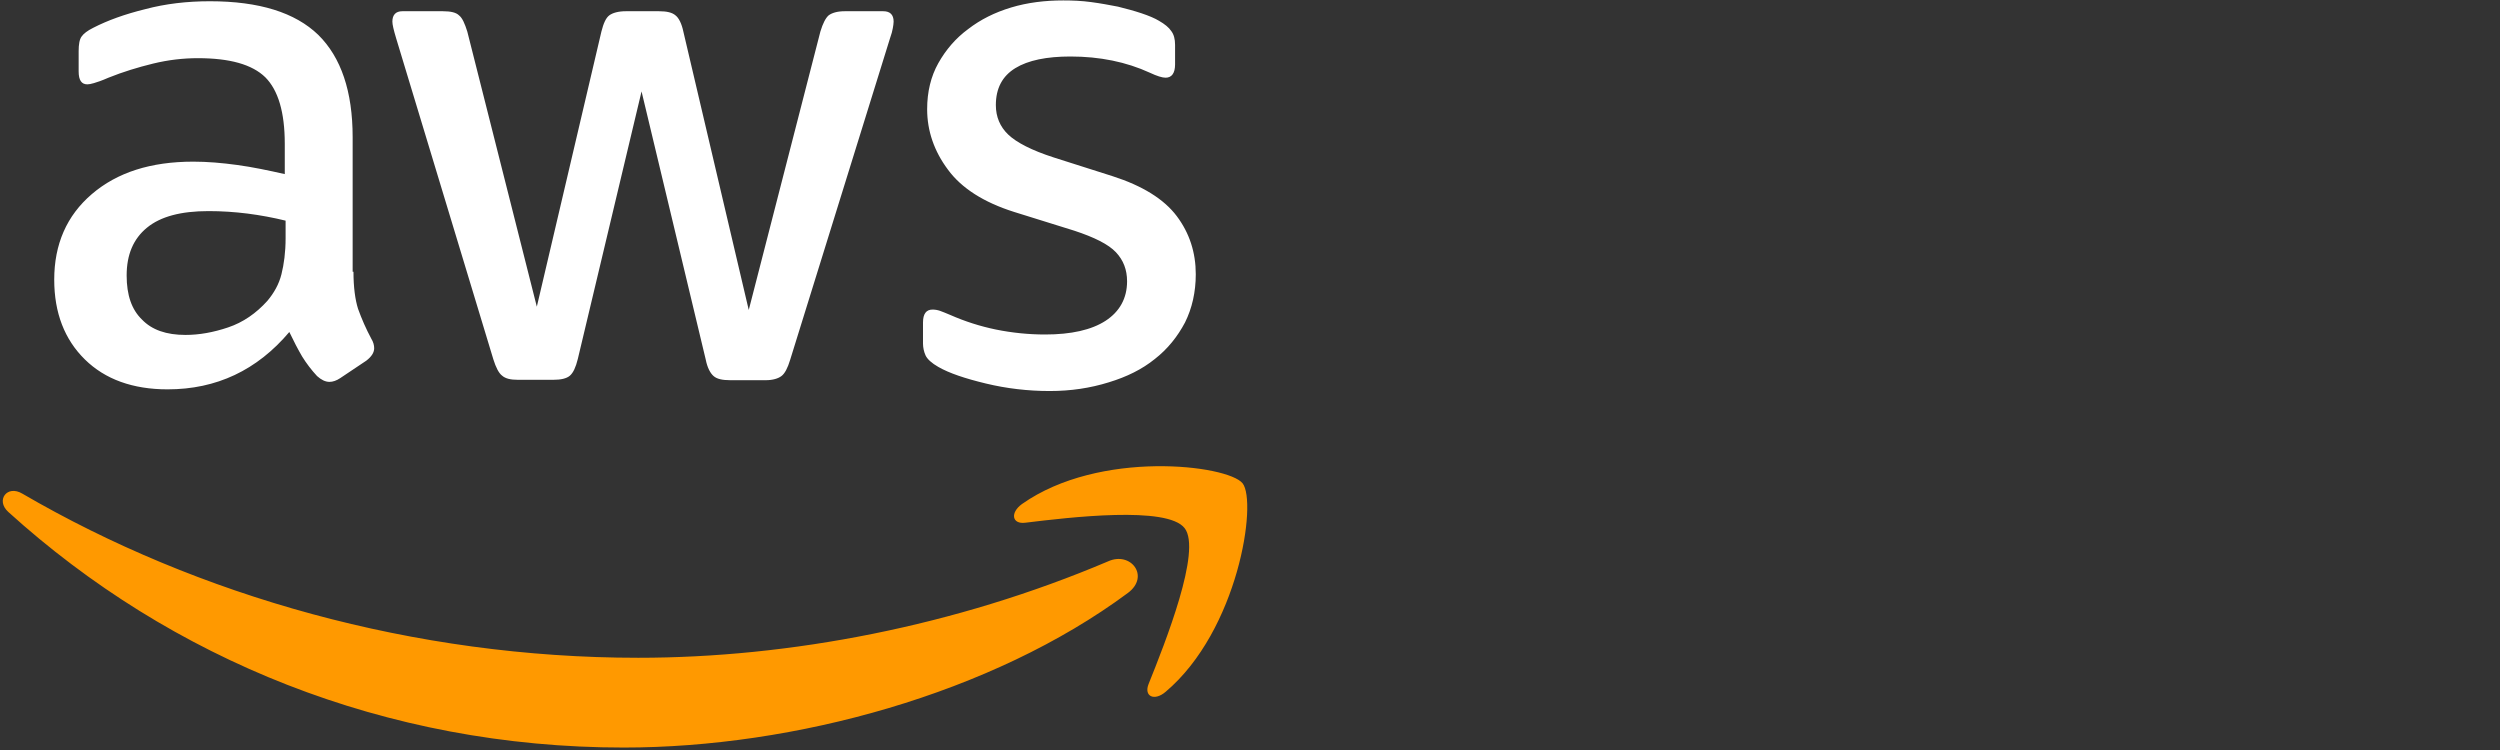 <svg width="100" height="30" viewBox="0 0 100 30" fill="none" xmlns="http://www.w3.org/2000/svg">
<rect x="0" y="0" width="100" height="30" fill="#333333" stroke="none"/>
<g clip-path="url(#clip0_3_104)">
<path d="M14.139 10.87C14.139 11.485 14.206 11.984 14.321 12.35C14.468 12.761 14.645 13.161 14.851 13.546C14.934 13.679 14.967 13.812 14.967 13.929C14.967 14.095 14.868 14.261 14.652 14.427L13.609 15.125C13.46 15.225 13.311 15.275 13.179 15.275C13.013 15.275 12.848 15.192 12.682 15.042C12.459 14.802 12.259 14.54 12.086 14.261C11.921 13.979 11.755 13.662 11.573 13.28C10.281 14.809 8.659 15.574 6.705 15.574C5.315 15.574 4.205 15.175 3.394 14.377C2.583 13.579 2.169 12.516 2.169 11.186C2.169 9.773 2.666 8.626 3.676 7.762C4.685 6.898 6.027 6.466 7.732 6.466C8.295 6.466 8.874 6.515 9.487 6.599C10.099 6.682 10.729 6.815 11.391 6.964V5.751C11.391 4.488 11.126 3.607 10.613 3.092C10.083 2.576 9.189 2.327 7.914 2.327C7.334 2.327 6.738 2.394 6.126 2.543C5.513 2.693 4.917 2.875 4.338 3.108C4.073 3.225 3.874 3.291 3.758 3.324C3.642 3.358 3.56 3.374 3.493 3.374C3.262 3.374 3.146 3.208 3.146 2.859V2.044C3.146 1.778 3.179 1.579 3.262 1.463C3.344 1.346 3.493 1.23 3.725 1.114C4.305 0.815 5 0.565 5.811 0.366C6.623 0.15 7.484 0.05 8.394 0.05C10.364 0.05 11.805 0.499 12.732 1.396C13.643 2.294 14.106 3.657 14.106 5.485V10.87H14.139H14.139ZM7.417 13.397C7.964 13.397 8.527 13.297 9.122 13.097C9.719 12.898 10.248 12.532 10.695 12.034C10.96 11.718 11.159 11.369 11.258 10.97C11.358 10.571 11.424 10.089 11.424 9.524V8.826C10.922 8.703 10.413 8.609 9.901 8.543C9.384 8.478 8.865 8.444 8.344 8.444C7.235 8.444 6.424 8.66 5.878 9.108C5.331 9.557 5.066 10.189 5.066 11.02C5.066 11.801 5.265 12.383 5.679 12.782C6.076 13.197 6.656 13.397 7.417 13.397ZM20.712 15.192C20.414 15.192 20.215 15.142 20.083 15.025C19.95 14.926 19.834 14.693 19.735 14.377L15.845 1.529C15.745 1.197 15.695 0.981 15.695 0.864C15.695 0.598 15.828 0.449 16.093 0.449H17.715C18.03 0.449 18.245 0.499 18.361 0.615C18.493 0.715 18.593 0.947 18.692 1.263L21.473 12.267L24.056 1.263C24.139 0.931 24.238 0.715 24.371 0.615C24.503 0.515 24.735 0.449 25.033 0.449H26.358C26.672 0.449 26.887 0.499 27.02 0.615C27.152 0.715 27.268 0.947 27.334 1.263L29.95 12.399L32.815 1.263C32.914 0.931 33.03 0.715 33.145 0.615C33.278 0.515 33.493 0.449 33.791 0.449H35.331C35.596 0.449 35.745 0.582 35.745 0.864C35.745 0.947 35.728 1.031 35.712 1.13C35.695 1.23 35.662 1.363 35.596 1.546L31.606 14.394C31.506 14.726 31.391 14.943 31.258 15.042C31.126 15.142 30.91 15.208 30.629 15.208H29.205C28.891 15.208 28.675 15.159 28.543 15.042C28.41 14.926 28.294 14.71 28.228 14.377L25.662 3.657L23.112 14.361C23.03 14.693 22.93 14.909 22.798 15.025C22.665 15.142 22.434 15.192 22.136 15.192H20.712H20.712ZM41.987 15.641C41.126 15.641 40.265 15.541 39.437 15.341C38.609 15.142 37.964 14.926 37.533 14.677C37.268 14.527 37.086 14.361 37.02 14.211C36.955 14.065 36.922 13.906 36.92 13.746V12.898C36.92 12.549 37.053 12.383 37.301 12.383C37.403 12.383 37.503 12.4 37.599 12.433C37.699 12.466 37.848 12.532 38.013 12.599C38.598 12.857 39.209 13.052 39.834 13.181C40.483 13.313 41.143 13.38 41.805 13.38C42.848 13.38 43.659 13.197 44.222 12.832C44.785 12.466 45.083 11.934 45.083 11.252C45.083 10.787 44.934 10.405 44.636 10.089C44.338 9.773 43.775 9.491 42.964 9.225L40.563 8.477C39.354 8.095 38.46 7.529 37.914 6.781C37.368 6.05 37.086 5.236 37.086 4.371C37.086 3.673 37.235 3.058 37.533 2.526C37.831 1.995 38.228 1.529 38.725 1.164C39.222 0.781 39.785 0.499 40.447 0.299C41.109 0.1 41.804 0.017 42.533 0.017C42.897 0.017 43.278 0.033 43.642 0.083C44.023 0.133 44.371 0.199 44.719 0.266C45.05 0.349 45.364 0.432 45.662 0.532C45.96 0.632 46.192 0.731 46.358 0.831C46.59 0.964 46.755 1.097 46.854 1.247C46.954 1.38 47.003 1.562 47.003 1.795V2.576C47.003 2.925 46.871 3.108 46.623 3.108C46.49 3.108 46.275 3.042 45.994 2.909C45.05 2.476 43.99 2.26 42.815 2.26C41.871 2.26 41.126 2.41 40.612 2.726C40.099 3.042 39.834 3.524 39.834 4.205C39.834 4.671 40 5.069 40.331 5.385C40.662 5.701 41.275 6.017 42.152 6.299L44.503 7.047C45.695 7.43 46.556 7.962 47.069 8.643C47.583 9.325 47.831 10.106 47.831 10.97C47.831 11.685 47.682 12.333 47.401 12.898C47.103 13.463 46.705 13.962 46.192 14.361C45.679 14.776 45.066 15.075 44.354 15.292C43.609 15.524 42.831 15.641 41.987 15.641Z" fill="white"/>
<path d="M45.116 23.718C39.669 27.757 31.755 29.902 24.951 29.902C15.414 29.902 6.821 26.361 0.331 20.477C-0.182 20.012 0.282 19.38 0.894 19.746C7.914 23.835 16.573 26.311 25.53 26.311C31.573 26.311 38.212 25.048 44.322 22.455C45.232 22.04 46.01 23.054 45.116 23.718ZM47.384 21.125C46.689 20.228 42.782 20.693 41.01 20.909C40.48 20.976 40.397 20.511 40.878 20.162C43.99 17.967 49.106 18.599 49.702 19.33C50.298 20.078 49.536 25.214 46.623 27.674C46.176 28.057 45.745 27.857 45.944 27.359C46.606 25.713 48.08 22.006 47.384 21.125Z" fill="#FF9900"/>
</g>
<defs>
<clipPath id="clip0_3_104">
<rect width="50" height="30" fill="white"/>
</clipPath>
</defs>
</svg>
